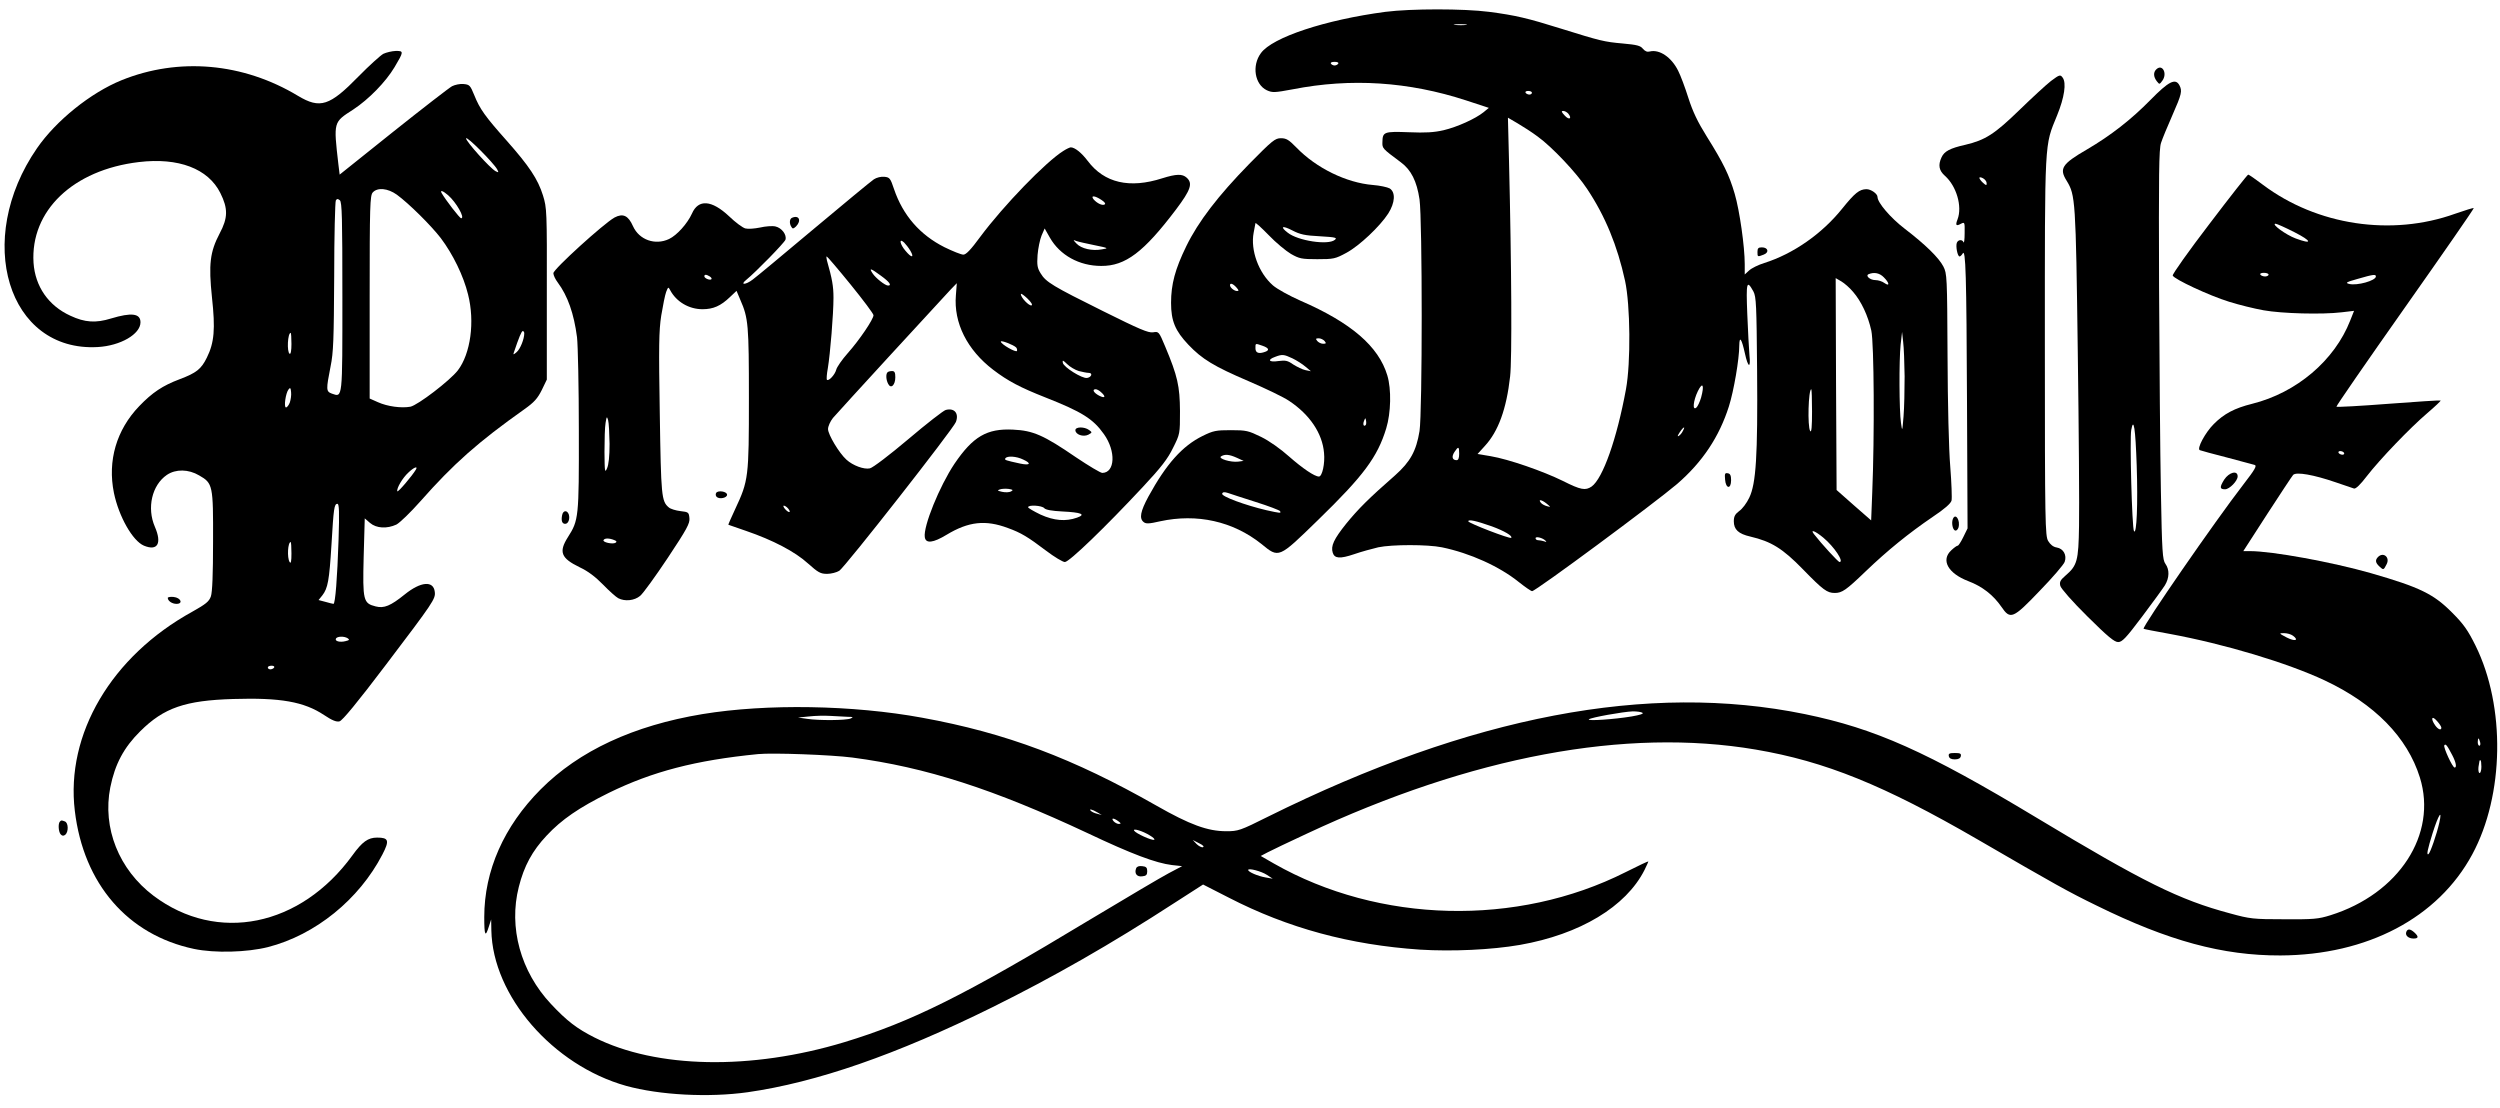 <?xml version="1.0" encoding="UTF-8" standalone="yes"?>
<svg version="1.0" xmlns="http://www.w3.org/2000/svg" width="1373.937" height="608.762" viewBox="0 0 1374 609" preserveAspectRatio="xMidYMid meet">
  <g transform="translate(0,609) scale(0.1,-0.1)" fill="#000000" stroke="none">
    <path d="M7615 6025 c-331 -44 -622 -140 -685 -227 -51 -69 -34 -172 32 -204
31 -14 41 -14 143 5 321 63 637 42 953 -61 l125 -41 -29 -24 c-45 -36 -144
-81 -220 -99 -52 -12 -99 -15 -191 -11 -136 5 -144 2 -145 -54 -1 -35 -1 -35
101 -111 57 -42 88 -104 103 -204 16 -112 16 -1171 0 -1274 -18 -110 -51 -169
-134 -243 -145 -127 -202 -184 -269 -266 -68 -85 -86 -123 -74 -160 10 -32 40
-34 117 -8 40 14 100 30 133 38 76 16 272 16 350 0 155 -32 316 -105 423 -191
34 -27 67 -50 73 -50 20 0 675 485 797 589 140 121 232 260 285 427 27 85 57
260 57 335 1 55 13 37 31 -44 17 -79 33 -85 25 -11 -3 33 -8 135 -12 228 -7
177 -3 190 34 123 15 -29 17 -74 20 -430 4 -477 -6 -626 -43 -703 -14 -30 -39
-63 -56 -74 -22 -17 -29 -29 -29 -56 0 -45 25 -69 91 -84 115 -27 177 -65 289
-180 111 -114 133 -130 175 -130 40 0 62 15 170 119 120 115 236 209 368 299
66 44 100 74 104 90 3 13 0 97 -7 186 -8 96 -14 342 -15 611 -2 435 -3 451
-23 490 -25 48 -97 119 -213 208 -77 59 -149 143 -149 174 0 18 -36 43 -61 43
-39 -1 -63 -20 -134 -108 -111 -138 -269 -248 -428 -298 -32 -10 -69 -28 -83
-41 l-24 -22 0 57 c0 95 -28 294 -55 386 -30 103 -62 169 -154 316 -50 80 -77
137 -101 212 -18 57 -43 124 -56 149 -37 75 -103 119 -156 106 -14 -4 -26 1
-38 15 -13 17 -33 22 -111 29 -102 9 -122 14 -340 82 -182 57 -249 73 -395 92
-139 18 -428 18 -569 0z m443 -72 c-15 -2 -42 -2 -60 0 -18 2 -6 4 27 4 33 0
48 -2 33 -4z m-703 -213 c-3 -5 -12 -10 -20 -10 -8 0 -17 5 -20 10 -4 6 5 10
20 10 15 0 24 -4 20 -10z m1065 -160 c0 -5 -6 -10 -14 -10 -8 0 -18 5 -21 10
-3 6 3 10 14 10 12 0 21 -4 21 -10z m200 -115 c22 -27 5 -37 -19 -11 -19 20
-21 26 -9 26 9 0 21 -7 28 -15z m-168 -126 c79 -57 213 -199 271 -287 100
-150 167 -313 209 -506 29 -134 32 -449 5 -596 -50 -272 -127 -491 -189 -535
-34 -23 -59 -19 -158 31 -110 54 -297 119 -397 136 l-72 12 40 44 c74 80 119
203 139 382 11 92 8 603 -6 1184 l-6 239 53 -31 c29 -17 79 -49 111 -73z
m1903 -774 c31 -31 33 -52 3 -31 -12 9 -34 16 -49 16 -31 0 -58 25 -37 33 30
12 60 6 83 -18z m-169 -80 c45 -52 82 -131 100 -213 15 -71 18 -578 5 -890
l-6 -153 -95 83 -95 84 -3 583 -2 582 31 -18 c17 -10 47 -36 65 -58z m283
-465 c0 -74 -2 -173 -6 -220 -7 -84 -7 -84 -14 -35 -10 68 -11 343 -2 430 l8
70 6 -55 c4 -30 7 -116 8 -190z m-1119 -116 c-7 -24 -19 -49 -26 -55 -23 -19
-17 38 8 90 27 55 37 34 18 -35z m610 -76 c0 -83 -3 -118 -10 -108 -16 25 -10
230 6 230 2 0 4 -55 4 -122z m-710 -107 c-5 -11 -15 -23 -22 -27 -7 -5 -8 -2
-3 7 21 37 44 55 25 20z m-1230 -126 c0 -24 -5 -35 -14 -35 -24 0 -29 19 -12
45 22 33 26 31 26 -10z m481 -274 c24 -20 24 -20 2 -14 -12 3 -28 11 -34 19
-17 21 5 17 32 -5z m-301 -125 c68 -25 116 -53 106 -63 -7 -7 -236 81 -236 91
0 12 42 3 130 -28z m1822 -62 c60 -50 116 -134 89 -134 -7 0 -99 100 -140 153
-23 29 5 19 51 -19z m-1527 -17 c7 -7 4 -8 -8 -3 -10 3 -25 6 -33 6 -8 0 -14
5 -14 11 0 12 40 2 55 -14z"/>
    <path d="M2105 5794 c-16 -9 -77 -64 -135 -123 -160 -164 -212 -181 -334 -108
-302 182 -656 213 -970 86 -170 -69 -360 -222 -465 -374 -348 -504 -160 -1121
334 -1093 125 7 235 71 235 136 0 49 -49 55 -162 21 -84 -26 -144 -22 -223 15
-121 55 -194 161 -203 291 -18 286 217 511 579 554 218 26 381 -36 448 -170
43 -86 42 -137 -4 -223 -53 -101 -61 -169 -42 -351 19 -174 13 -248 -28 -331
-31 -63 -57 -84 -150 -119 -93 -35 -150 -73 -222 -148 -125 -130 -175 -300
-139 -477 27 -130 103 -264 165 -290 75 -31 100 12 60 104 -45 104 -16 229 66
285 49 33 119 32 178 -3 75 -43 77 -54 76 -363 0 -180 -4 -279 -12 -302 -10
-28 -27 -42 -102 -84 -445 -245 -697 -673 -646 -1095 48 -402 291 -682 655
-759 114 -24 292 -19 407 10 261 67 501 262 629 509 40 77 35 93 -29 93 -50 0
-82 -23 -136 -98 -285 -392 -743 -485 -1093 -222 -191 144 -282 373 -238 596
26 129 75 220 165 309 130 129 247 169 511 177 260 8 389 -15 499 -88 45 -30
68 -39 85 -35 16 4 97 102 256 312 261 344 273 362 268 400 -7 63 -77 57 -165
-14 -78 -63 -114 -78 -160 -66 -68 17 -72 32 -66 271 l6 213 29 -25 c35 -30
93 -33 145 -9 19 10 77 66 132 128 182 206 316 325 573 507 52 37 71 58 94
104 l28 58 0 471 c1 459 0 473 -21 541 -28 90 -76 162 -200 302 -119 134 -147
173 -178 250 -22 54 -26 58 -59 61 -19 2 -47 -4 -63 -12 -15 -8 -161 -121
-323 -250 l-295 -236 -7 57 c-27 236 -28 230 82 301 85 56 178 151 227 233 51
86 51 89 7 89 -22 -1 -52 -8 -69 -16z m626 -635 c9 -18 9 -19 -9 -10 -31 17
-162 163 -162 180 1 17 151 -134 171 -170z m-552 -139 c67 -49 188 -169 242
-239 67 -89 125 -208 150 -310 38 -150 14 -325 -56 -417 -43 -56 -221 -192
-261 -200 -50 -9 -126 1 -179 25 l-45 20 0 557 c0 505 2 559 17 576 26 29 83
23 132 -12z m282 -3 c45 -39 95 -127 72 -127 -8 0 -85 100 -107 138 -11 19 6
14 35 -11z m-581 -557 c0 -569 2 -555 -58 -534 -32 12 -32 21 -7 149 16 77 18
149 20 495 0 223 5 411 9 418 6 10 11 10 22 1 12 -10 14 -96 14 -529z m1000
-202 c0 -32 -22 -87 -42 -104 -16 -14 -20 -15 -16 -4 29 86 43 120 50 120 4 0
8 -6 8 -12z m-1280 -59 c0 -37 -4 -58 -10 -54 -16 10 -11 115 6 115 2 0 4 -27
4 -61z m-9 -322 c-6 -15 -15 -27 -21 -27 -13 0 -2 79 14 99 9 12 12 9 14 -15
2 -17 -2 -42 -7 -57z m693 -369 c-20 -34 -99 -127 -102 -119 -5 16 29 74 61
103 30 29 54 38 41 16z m-425 -385 c-7 -212 -18 -353 -28 -353 -3 0 -23 5 -44
11 l-38 10 21 26 c30 39 38 81 50 278 12 202 15 225 33 225 9 0 11 -44 6 -197z
m-259 -75 c0 -45 -3 -59 -10 -48 -15 24 -10 110 6 110 2 0 4 -28 4 -62z m309
-467 c12 -8 9 -11 -12 -16 -31 -8 -61 0 -52 15 8 12 45 13 64 1z m-404 -161
c-3 -5 -13 -10 -21 -10 -8 0 -14 5 -14 10 0 6 9 10 21 10 11 0 17 -4 14 -10z"/>
    <path d="M11852 5708 c-16 -16 -15 -40 3 -64 15 -19 15 -19 30 1 31 40 1 97
-33 63z"/>
    <path d="M11274 5645 c-27 -21 -105 -93 -174 -160 -136 -132 -187 -165 -297
-191 -85 -19 -116 -36 -131 -69 -20 -43 -14 -73 19 -102 63 -56 96 -168 69
-239 -13 -33 -8 -39 19 -24 20 10 21 9 20 -52 0 -35 -3 -57 -6 -50 -7 17 -30
15 -37 -3 -7 -19 4 -75 15 -75 4 0 12 7 17 16 17 31 21 -117 24 -821 l3 -690
-23 -47 c-13 -27 -27 -48 -31 -48 -5 0 -20 -11 -35 -25 -59 -54 -19 -127 93
-170 77 -29 137 -76 182 -141 49 -72 63 -67 211 88 70 72 132 144 137 159 13
37 -7 73 -44 79 -19 3 -35 16 -47 36 -16 28 -18 91 -18 1069 0 1154 -3 1098
67 1270 41 100 52 180 31 208 -13 18 -17 17 -64 -18z m-354 -562 c0 -14 -2
-14 -20 2 -11 10 -20 22 -20 27 0 5 9 4 20 -2 11 -6 20 -18 20 -27z"/>
    <path d="M11820 5540 c-104 -106 -216 -194 -349 -272 -138 -80 -153 -105 -111
-172 48 -79 50 -102 61 -937 6 -432 9 -864 7 -960 -3 -194 -10 -218 -75 -274
-29 -25 -33 -35 -28 -56 4 -15 66 -86 149 -168 111 -110 148 -141 169 -141 22
0 43 22 131 139 58 77 114 154 126 173 25 41 26 86 3 118 -16 22 -19 66 -25
400 -4 206 -8 713 -10 1125 -2 614 -1 757 11 790 7 22 35 90 62 151 52 118 55
134 39 165 -22 41 -59 22 -160 -81z m-75 -2010 c7 -207 0 -384 -15 -360 -11
17 -24 510 -15 556 13 73 23 12 30 -196z"/>
    <path d="M6865 5188 c-171 -175 -279 -316 -345 -451 -62 -127 -84 -210 -84
-312 0 -100 23 -154 95 -230 75 -79 140 -119 332 -201 93 -40 193 -88 222
-108 113 -75 183 -178 192 -286 6 -58 -10 -130 -28 -130 -24 0 -90 45 -164
110 -47 42 -109 86 -154 108 -70 34 -81 37 -166 37 -82 0 -97 -3 -156 -32
-111 -55 -199 -153 -298 -334 -43 -80 -51 -119 -26 -139 13 -11 30 -10 91 4
203 44 400 0 556 -124 98 -80 93 -82 312 131 250 243 327 346 375 504 26 85
29 215 6 291 -48 160 -199 290 -478 411 -61 27 -128 64 -151 84 -79 69 -124
194 -106 289 5 25 9 49 10 53 0 5 33 -25 73 -66 39 -41 95 -87 122 -103 46
-26 58 -29 145 -29 90 0 99 2 160 35 72 39 184 145 230 216 38 60 41 117 8
138 -13 7 -54 16 -93 19 -145 12 -311 93 -420 206 -41 42 -55 51 -85 51 -32 0
-47 -12 -175 -142z m389 -397 c88 -5 97 -8 82 -20 -37 -30 -203 -5 -259 40
-44 34 -30 41 26 12 42 -22 70 -28 151 -32z m-459 -281 c14 -16 15 -20 4 -20
-16 0 -39 19 -39 32 0 14 16 9 35 -12z m485 -295 c10 -12 9 -15 -8 -15 -11 0
-25 7 -32 15 -10 12 -9 15 8 15 11 0 25 -7 32 -15z m-341 -26 c34 -12 40 -24
15 -33 -35 -13 -54 -7 -54 19 0 29 -2 28 39 14z m164 -69 c23 -11 56 -32 72
-46 l30 -25 -30 6 c-16 3 -46 18 -67 31 -31 22 -43 24 -82 19 -52 -8 -63 7
-18 23 39 15 48 14 95 -8z m403 -367 c-11 -11 -17 4 -9 23 7 18 8 18 11 1 2
-10 1 -21 -2 -24z m-708 -180 l37 -17 -30 -4 c-41 -5 -113 17 -94 29 21 13 45
11 87 -8z m104 -243 c70 -22 130 -45 133 -50 8 -13 2 -12 -75 5 -115 27 -249
76 -243 91 3 9 12 10 31 4 15 -5 84 -28 154 -50z"/>
    <path d="M5845 5261 c-97 -60 -330 -301 -458 -473 -52 -71 -78 -98 -93 -98
-12 0 -59 19 -104 41 -135 68 -228 175 -277 319 -20 60 -24 65 -53 68 -18 2
-43 -4 -58 -14 -15 -10 -164 -133 -331 -273 -168 -141 -318 -266 -335 -278
-39 -30 -72 -31 -36 -2 55 45 210 204 216 221 8 27 -20 65 -55 73 -17 4 -55 1
-85 -6 -30 -6 -65 -9 -80 -5 -14 3 -55 33 -90 67 -96 90 -169 95 -204 15 -25
-55 -82 -119 -126 -140 -76 -36 -164 -5 -198 70 -26 59 -55 73 -102 48 -58
-32 -336 -284 -336 -306 0 -11 11 -34 24 -51 55 -74 89 -171 106 -301 5 -43
10 -275 10 -515 1 -478 -1 -491 -60 -584 -52 -82 -38 -116 65 -166 45 -21 86
-52 128 -95 34 -35 72 -69 84 -75 37 -19 89 -13 120 13 16 13 84 107 152 209
105 158 122 190 119 218 -3 32 -5 34 -49 39 -26 3 -55 12 -64 20 -41 34 -43
61 -50 516 -6 370 -5 455 8 539 9 55 21 114 27 130 11 28 12 29 22 10 34 -64
103 -105 178 -105 59 0 100 18 151 67 l36 34 21 -50 c44 -100 47 -137 47 -541
0 -434 -2 -452 -75 -608 -22 -47 -39 -86 -38 -87 2 -1 46 -16 98 -34 146 -50
269 -114 340 -179 56 -50 69 -57 105 -57 22 0 53 8 67 17 32 21 627 780 641
818 18 47 -8 79 -56 66 -12 -3 -105 -75 -205 -160 -103 -87 -196 -158 -212
-161 -32 -7 -93 15 -129 48 -40 36 -101 138 -101 168 0 15 12 42 27 61 27 32
585 640 648 707 l33 34 -5 -66 c-13 -152 62 -301 205 -410 81 -62 150 -98 287
-152 200 -79 262 -117 322 -202 67 -94 61 -212 -9 -213 -10 0 -75 39 -145 86
-178 122 -236 147 -346 152 -144 7 -220 -38 -322 -188 -82 -123 -172 -344
-163 -403 5 -37 46 -32 120 13 121 73 214 83 337 37 72 -26 110 -49 209 -124
46 -35 93 -63 104 -63 24 0 222 191 429 413 101 108 137 155 166 215 38 76 38
76 38 202 -1 137 -13 192 -81 354 -35 84 -36 84 -67 79 -26 -4 -75 17 -274
116 -278 138 -315 160 -344 208 -18 29 -21 45 -17 101 3 37 13 85 22 107 l17
39 29 -51 c55 -96 161 -155 282 -155 133 -1 234 76 411 310 82 109 93 144 59
175 -24 22 -57 21 -134 -3 -180 -58 -319 -26 -410 95 -34 45 -70 74 -93 75 -5
0 -23 -8 -40 -19z m208 -270 c17 -11 25 -21 18 -25 -12 -8 -42 6 -61 28 -18
23 7 21 43 -3z m-1050 -280 c23 -40 6 -40 -27 0 -31 36 -38 73 -8 46 9 -9 25
-29 35 -46z m1012 31 c79 -16 79 -17 40 -23 -53 -10 -113 4 -139 32 -20 21
-20 22 -1 14 11 -4 56 -14 100 -23z m-1341 -216 c69 -85 126 -161 126 -169 0
-22 -77 -136 -141 -208 -32 -36 -61 -78 -64 -92 -7 -27 -41 -64 -51 -55 -3 3
-1 32 5 64 13 78 31 297 31 387 0 63 -7 103 -36 205 -3 12 -4 22 -1 22 3 0 62
-69 131 -154z m167 48 c47 -34 61 -54 39 -54 -16 0 -68 41 -85 67 -21 32 -11
29 46 -13z m-941 -4 c8 -5 12 -12 9 -15 -8 -8 -39 5 -39 16 0 11 11 11 30 -1z
m1769 -159 c-14 -4 -59 43 -59 62 0 6 16 -5 35 -23 22 -21 31 -36 24 -39z
m-85 -231 c4 -4 7 -13 5 -19 -4 -12 -89 37 -89 51 0 9 70 -18 84 -32z m345
-130 c20 -5 44 -10 54 -10 24 0 16 -24 -9 -28 -27 -4 -128 59 -133 83 -3 17 0
16 24 -7 15 -15 44 -32 64 -38z m123 -117 c28 -25 21 -35 -12 -18 -30 16 -40
35 -18 35 6 0 20 -7 30 -17z m-2703 -283 c0 -69 -5 -115 -14 -135 -12 -27 -13
-20 -14 90 0 66 2 138 6 160 6 36 7 38 14 15 4 -14 7 -72 8 -130z m2275 -87
c46 -21 37 -33 -16 -22 -83 18 -89 20 -83 29 9 15 61 12 99 -7z m-68 -175 c-9
-5 -31 -6 -49 -2 -26 6 -28 8 -13 13 10 4 32 5 49 3 24 -4 27 -6 13 -14z
m-1226 -93 c20 -24 6 -28 -15 -5 -10 11 -13 20 -8 20 6 0 16 -7 23 -15z m1409
1 c8 -9 41 -15 99 -18 105 -5 132 -16 81 -34 -62 -22 -126 -17 -201 17 -37 18
-68 36 -68 40 0 15 77 10 89 -5z m-2365 -175 c14 -5 16 -10 8 -15 -16 -10 -74
3 -66 15 6 11 31 11 58 0z"/>
    <path d="M12145 4859 c-114 -149 -204 -276 -202 -284 8 -20 200 -110 310 -144
54 -17 139 -38 190 -47 100 -18 321 -24 429 -11 l68 8 -21 -53 c-86 -220 -295
-397 -539 -458 -97 -24 -155 -55 -211 -111 -48 -48 -95 -137 -77 -144 7 -3 74
-21 148 -40 74 -20 143 -38 153 -41 14 -4 4 -23 -61 -107 -157 -203 -558 -784
-549 -794 2 -2 66 -14 143 -28 303 -56 646 -159 853 -256 274 -129 454 -312
523 -534 97 -312 -115 -639 -492 -757 -67 -21 -93 -23 -255 -22 -169 0 -187 2
-296 32 -281 75 -478 173 -1064 526 -606 365 -887 490 -1275 570 -860 176
-1833 -10 -2949 -563 -156 -78 -166 -81 -232 -81 -102 0 -200 36 -384 141
-457 260 -826 399 -1287 483 -381 70 -855 78 -1208 20 -380 -63 -679 -202
-890 -414 -202 -203 -310 -447 -310 -702 0 -103 6 -115 26 -50 l12 37 1 -60
c7 -360 338 -742 741 -855 185 -51 454 -65 668 -35 378 54 817 206 1345 467
335 166 651 346 1005 576 l154 99 141 -72 c326 -168 667 -260 1052 -286 177
-11 393 -1 549 26 330 58 583 210 685 412 11 23 21 44 21 47 0 2 -56 -24 -125
-59 -597 -301 -1355 -282 -1933 47 l-73 42 38 20 c21 11 117 57 214 102 910
426 1755 584 2469 463 382 -65 704 -195 1220 -494 429 -249 499 -288 655 -364
394 -194 693 -275 1010 -274 478 2 867 207 1055 556 176 326 183 813 18 1147
-42 85 -66 119 -128 181 -102 103 -177 140 -448 218 -214 61 -542 121 -664
121 l-37 0 131 203 c72 111 136 208 143 216 17 18 113 1 235 -41 47 -16 92
-31 100 -34 10 -2 35 22 70 68 72 93 238 266 333 347 42 36 75 67 73 69 -2 2
-131 -6 -286 -18 -155 -12 -284 -19 -287 -16 -3 2 167 248 377 546 210 298
380 543 378 546 -2 2 -48 -12 -102 -31 -350 -126 -760 -64 -1057 159 -41 31
-77 56 -81 56 -4 0 -100 -122 -213 -271z m468 -46 c96 -49 100 -69 6 -34 -54
20 -136 80 -111 81 7 0 54 -21 105 -47z m-143 -233 c0 -5 -9 -10 -19 -10 -11
0 -23 5 -26 10 -4 6 5 10 19 10 14 0 26 -4 26 -10z m590 -10 c0 -23 -104 -52
-147 -41 -23 6 -16 10 48 28 86 25 99 26 99 13z m-175 -970 c3 -5 -1 -10 -9
-10 -8 0 -18 5 -21 10 -3 6 1 10 9 10 8 0 18 -4 21 -10z m-281 -1005 c35 -26
11 -33 -34 -10 -44 23 -44 24 -15 24 17 0 38 -6 49 -14z m-3576 -424 c8 -5
-14 -12 -60 -20 -96 -16 -245 -26 -235 -16 9 10 188 42 242 44 22 0 46 -3 53
-8z m-4369 -22 c29 0 32 -2 16 -9 -25 -11 -176 -12 -241 -2 l-49 7 60 6 c33 4
87 5 119 3 32 -2 75 -4 95 -5z m8761 -60 c0 -16 -18 -10 -34 13 -26 37 -19 57
9 25 14 -15 25 -32 25 -38z m213 -79 c3 -11 1 -20 -4 -20 -5 0 -9 9 -9 20 0
11 2 20 4 20 2 0 6 -9 9 -20z m-153 -72 c20 -38 26 -68 13 -68 -12 0 -63 112
-57 122 7 11 15 2 44 -54z m-8796 -13 c404 -53 778 -174 1292 -415 245 -116
376 -165 465 -176 l56 -6 -74 -39 c-40 -21 -236 -137 -436 -257 -687 -415
-979 -560 -1348 -672 -513 -155 -1032 -145 -1373 26 -97 49 -152 91 -239 184
-167 178 -234 421 -177 644 29 115 74 198 153 282 82 88 178 154 342 235 239
117 476 179 820 213 81 8 403 -4 519 -19z m8956 -50 c0 -19 -4 -35 -10 -35 -5
0 -8 15 -6 33 6 39 5 37 11 37 3 0 5 -16 5 -35z m-7610 -251 l25 -15 -25 7
c-14 3 -29 10 -34 15 -16 14 6 10 34 -7z m7379 -56 c-15 -66 -50 -167 -60
-174 -12 -7 -5 26 23 116 32 101 54 135 37 58z m-7263 7 c16 -12 16 -14 3 -15
-9 0 -22 7 -29 15 -16 19 0 19 26 0z m173 -78 c19 -11 30 -22 24 -24 -13 -5
-101 35 -110 50 -9 15 46 -1 86 -26z m292 -65 c-7 -2 -23 6 -35 18 l-21 22 35
-18 c21 -10 30 -19 21 -22z m352 -152 l32 -21 -40 7 c-41 7 -95 30 -95 41 0
12 73 -7 103 -27z"/>
    <path d="M6244 1316 c-11 -28 4 -48 33 -44 22 2 28 8 28 28 0 20 -6 26 -28 28
-18 2 -29 -2 -33 -12z"/>
    <path d="M4353 4893 c-15 -5 -17 -32 -4 -51 6 -11 11 -10 25 3 31 32 17 64
-21 48z"/>
    <path d="M9660 4705 c0 -28 0 -28 34 -15 32 12 25 40 -10 40 -19 0 -24 -5 -24
-25z"/>
    <path d="M4877 4043 c-10 -10 -8 -42 4 -64 15 -29 39 -6 39 37 0 26 -4 34 -18
34 -10 0 -22 -3 -25 -7z"/>
    <path d="M5910 3725 c0 -24 43 -39 71 -25 22 12 22 13 4 26 -26 19 -75 18 -75
-1z"/>
    <path d="M9482 3453 c4 -51 33 -54 33 -3 0 26 -5 36 -18 38 -16 3 -18 -2 -15
-35z"/>
    <path d="M12226 3453 c-26 -42 -25 -53 5 -53 24 0 69 46 69 71 0 35 -47 23
-74 -18z"/>
    <path d="M3935 3380 c-4 -7 -3 -16 3 -22 14 -14 57 -6 57 12 0 18 -50 26 -60
10z"/>
    <path d="M3088 3257 c-6 -30 0 -47 17 -47 17 0 27 27 20 51 -9 26 -32 24 -37
-4z"/>
    <path d="M10734 3236 c-8 -21 -1 -59 13 -63 6 -2 14 5 18 16 12 40 -17 84 -31
47z"/>
    <path d="M13072 3028 c-17 -17 -15 -32 8 -53 22 -20 22 -20 39 13 20 38 -18
69 -47 40z"/>
    <path d="M920 2803 c0 -17 24 -33 48 -33 38 0 24 34 -16 38 -17 2 -32 -1 -32
-5z"/>
    <path d="M10712 1933 c2 -12 13 -18 33 -18 20 0 31 6 33 18 3 14 -4 17 -33 17
-29 0 -36 -3 -33 -17z"/>
    <path d="M327 1573 c-11 -11 -8 -58 5 -71 8 -8 15 -9 25 -1 18 16 17 66 -3 73
-19 7 -19 7 -27 -1z"/>
    <path d="M13227 966 c-7 -19 12 -36 40 -36 28 0 29 11 5 33 -23 21 -38 22 -45
3z"/>
  </g>
</svg>